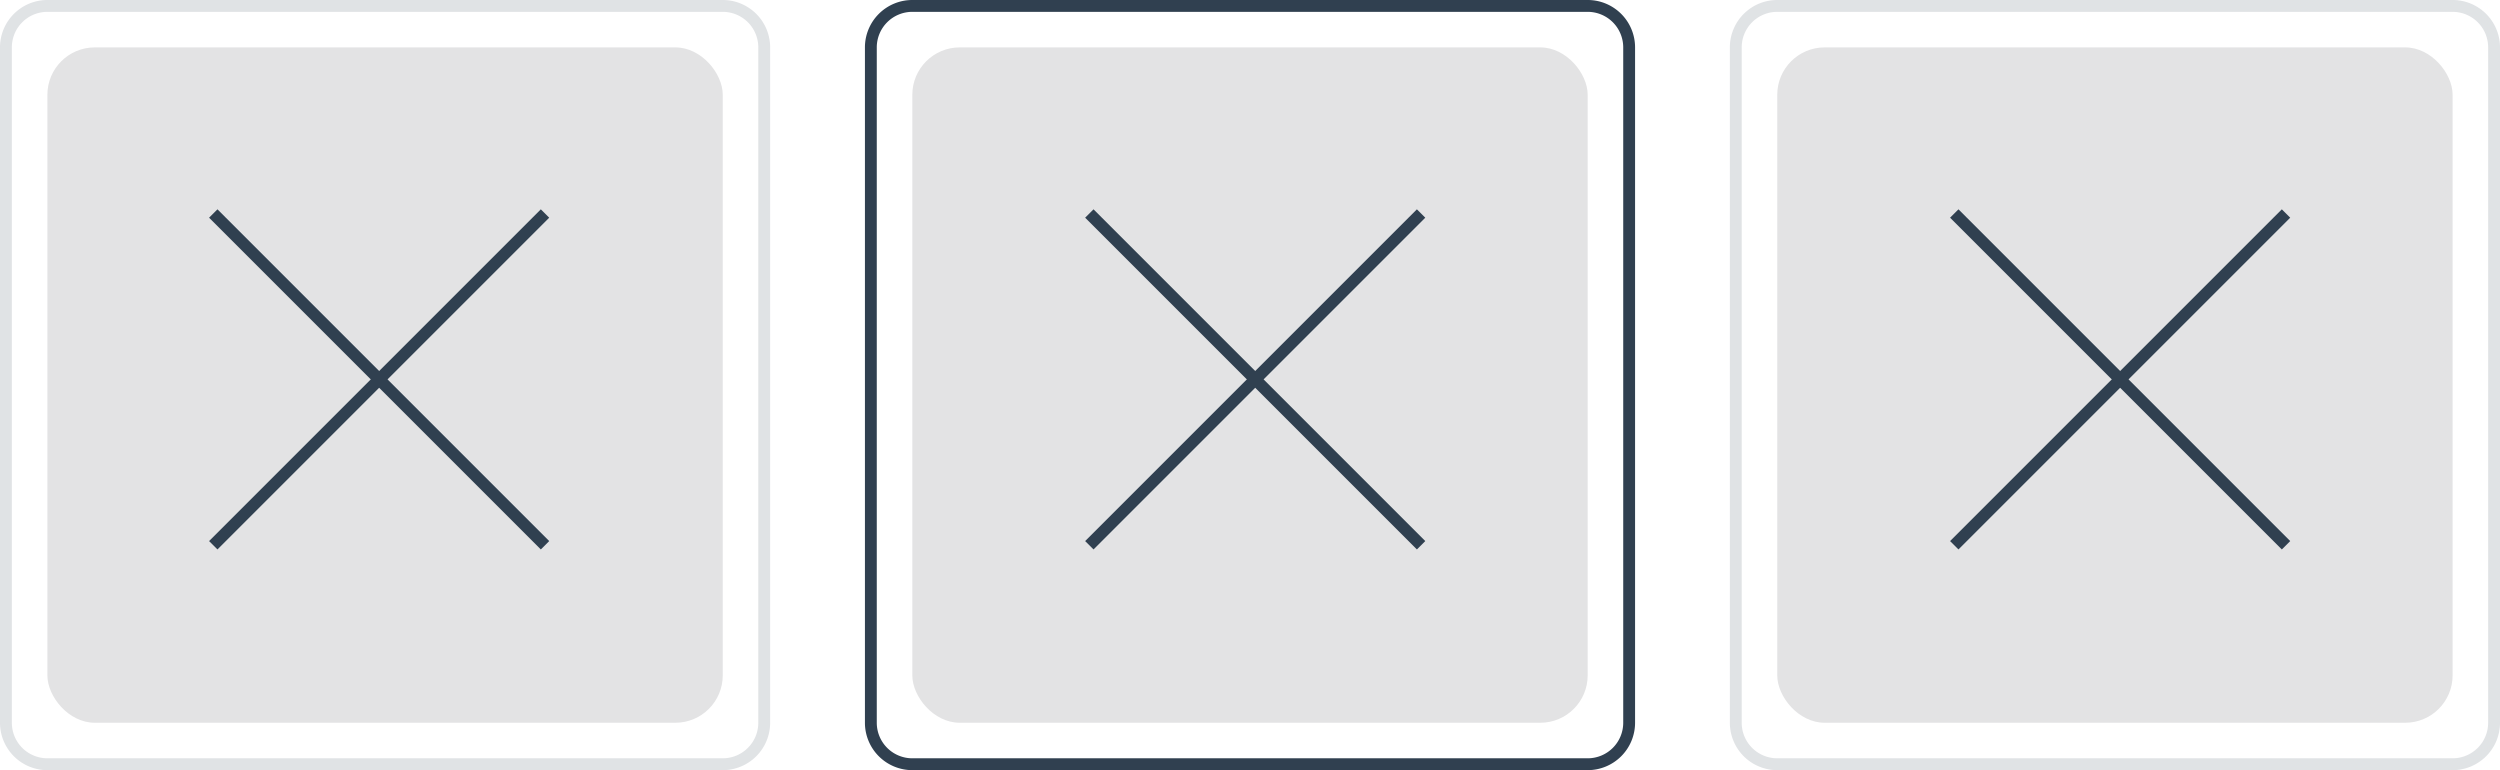 <svg id="Layer_1" data-name="Layer 1" xmlns="http://www.w3.org/2000/svg" viewBox="0 0 211 65"><defs><style>.cls-1{opacity:0.15;}.cls-2{fill:#304050;}.cls-3{fill:#e3e3e4;}.cls-4{fill:none;stroke:#304050;stroke-miterlimit:10;}</style></defs><g class="cls-1"><path class="cls-2" d="M68,1a3,3,0,0,1,3,3V61a3,3,0,0,1-3,3H11a3,3,0,0,1-3-3V4a3,3,0,0,1,3-3H68m0-1H11A4,4,0,0,0,7,4V61a4,4,0,0,0,4,4H68a4,4,0,0,0,4-4V4a4,4,0,0,0-4-4Z" transform="translate(-7)"/></g><path class="cls-2" d="M141,1a3,3,0,0,1,3,3V61a3,3,0,0,1-3,3H84a3,3,0,0,1-3-3V4a3,3,0,0,1,3-3h57m0-1H84a4,4,0,0,0-4,4V61a4,4,0,0,0,4,4h57a4,4,0,0,0,4-4V4a4,4,0,0,0-4-4Z" transform="translate(-7)"/><g class="cls-1"><path class="cls-2" d="M214,1a3,3,0,0,1,3,3V61a3,3,0,0,1-3,3H157a3,3,0,0,1-3-3V4a3,3,0,0,1,3-3h57m0-1H157a4,4,0,0,0-4,4V61a4,4,0,0,0,4,4h57a4,4,0,0,0,4-4V4a4,4,0,0,0-4-4Z" transform="translate(-7)"/></g><rect class="cls-3" x="4" y="4" width="57" height="57" rx="4"/><rect class="cls-3" x="77" y="4" width="57" height="57" rx="4"/><rect class="cls-3" x="150" y="4" width="57" height="57" rx="4"/><line class="cls-4" x1="18" y1="18.02" x2="46" y2="46.02"/><line class="cls-4" x1="18" y1="46.02" x2="46" y2="18.02"/><line class="cls-4" x1="91.94" y1="18.02" x2="119.94" y2="46.02"/><line class="cls-4" x1="91.94" y1="46.02" x2="119.94" y2="18.02"/><line class="cls-4" x1="164.94" y1="18.02" x2="192.94" y2="46.02"/><line class="cls-4" x1="164.94" y1="46.02" x2="192.94" y2="18.02"/></svg>